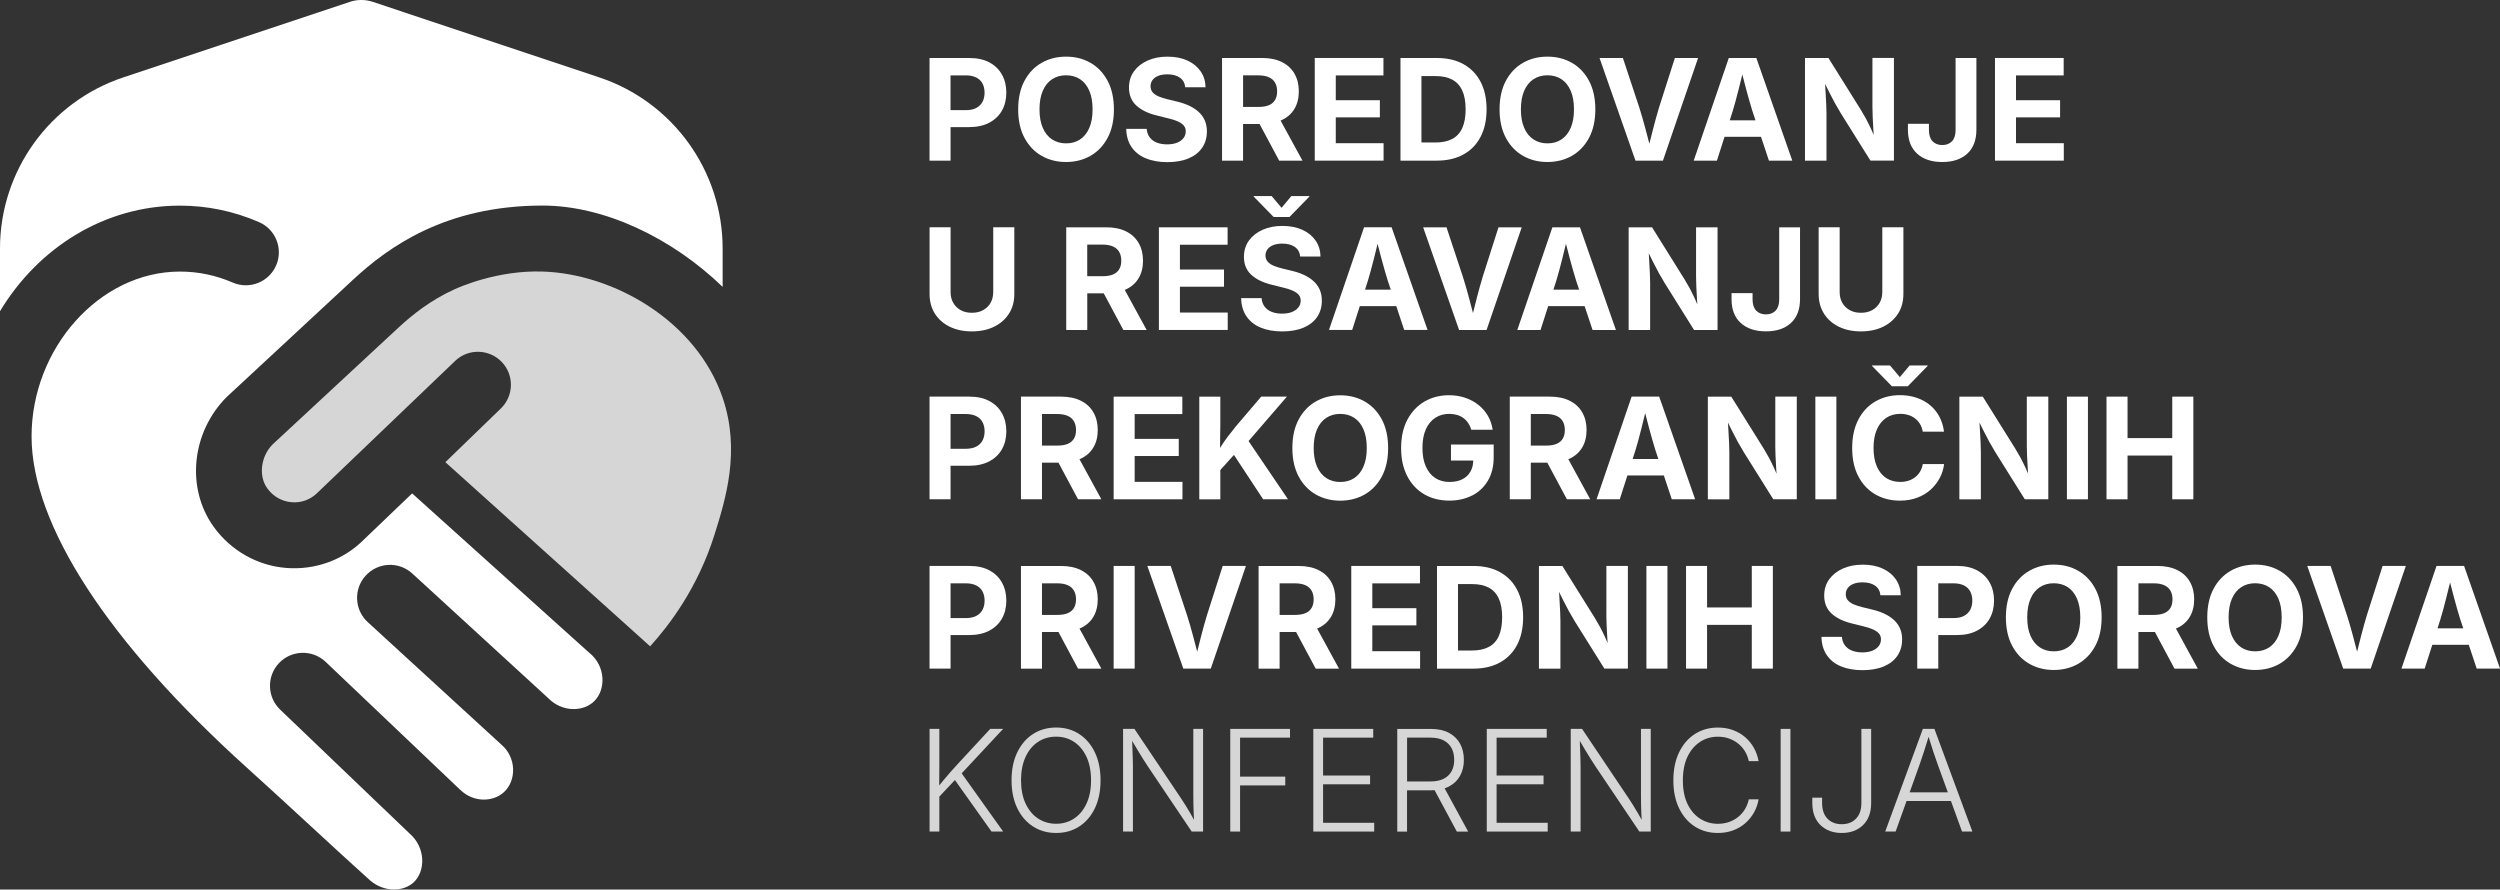 <?xml version="1.0" encoding="UTF-8"?>
<svg xmlns="http://www.w3.org/2000/svg" viewBox="0 0 746.85 265.74">
  <rect x="0" y="0" width="746.85" height="265.74" fill="#333333" stroke="none"/>
  <defs>
    <style>
      .cls-1, .cls-2 {
        fill: #fff;
      }

      .cls-1, .cls-3 {
        mix-blend-mode: color-dodge;
        opacity: .8;
      }

      .cls-4 {
        isolation: isolate;
      }
    </style>
  </defs>
  <g class="cls-4">
    <g id="Layer_2" data-name="Layer 2">
      <g id="Layer_1-2" data-name="Layer 1">
        <g>
          <g>
            <path class="cls-1" d="M194.23,193.07c5.55-6.13,14.18-17.28,19.24-33.41,3.28-10.47,7.83-24.97,2.41-40.84-7.84-22.97-32.54-37.03-53.77-37.7-13.52-.43-24.77,4.6-26.47,5.37-7,3.21-12.28,7.4-16.53,11.31l-37.67,34.96c-3.48,3.49-4.3,9.35-1.61,13.1,1.76,2.45,4.35,3.93,7.28,4.17,2.91.27,5.72-.8,7.76-2.86l41.1-39.35c3.9-3.75,10.16-3.62,13.93.31,3.76,3.93,3.62,10.17-.31,13.93l-16.54,16.01,61.16,55Z"></path>
            <path class="cls-2" d="M137.6,236.06c-11.86-11.2-28.47-27.15-40.33-38.35-3.95-3.72-10.18-3.56-13.92.38-3.73,3.95-3.57,10.17.36,13.92l38.61,36.96c4.89,4.18,4.85,11.28,1.26,14.62-3.09,2.87-8.83,3-12.97-.53-10.16-9.11-26.85-24.75-37.01-33.86C32.21,191.81,9.43,156.72,9.43,130.38s20.3-49.25,44.32-49.25c5.44,0,10.75,1.1,15.79,3.29,4.98,2.15,10.79-.14,12.95-5.12,2.17-4.98-.13-10.79-5.12-12.95-7.53-3.27-15.47-4.92-23.61-4.92C31.25,61.42,11.42,74,0,92.97v-18.67C-.02,51.06,14.85,30.43,36.89,23.1L104.53.55c2.21-.74,4.61-.74,6.82,0l67.62,22.55c22.05,7.33,36.93,27.96,36.91,51.2v11.4c-15.14-14.63-35.36-24.29-53.79-24.29-29.15,0-46.11,12.49-56.37,21.92l-37.97,35.24c-10.56,10.56-12.24,27.24-3.92,38.8,5.12,7.12,13.03,11.6,21.68,12.3,8.71.69,17.15-2.42,23.13-8.41l14.48-13.86,52.8,47.51c5.06,3.93,5.21,11.11,1.52,14.64-3.1,2.96-8.72,3.18-12.76-.16l-41.61-38.15c-4.05-3.61-10.26-3.25-13.88.78-3.62,4.03-3.3,10.24.72,13.88l39.82,36.5c4.63,3.92,4.59,10.81.79,14.27-3.34,3.04-9.12,3.03-12.91-.62Z"></path>
          </g>
          <g>
            <g>
              <path class="cls-2" d="M283.97,37.97h5.54c2.36,0,4.37-.44,6.02-1.31,1.65-.87,2.92-2.08,3.79-3.62.87-1.54,1.31-3.33,1.31-5.36s-.43-3.8-1.29-5.36-2.1-2.78-3.74-3.66-3.62-1.33-5.95-1.33h-11.96v30.67h6.28v-10.02ZM288.47,22.51c1.29,0,2.35.22,3.19.65.84.43,1.46,1.04,1.86,1.81s.61,1.68.61,2.71-.2,1.93-.61,2.72-1.02,1.4-1.85,1.84c-.83.45-1.89.67-3.18.67h-4.53v-10.39h4.51Z"></path>
              <path class="cls-2" d="M311.17,46.55c2.16,1.23,4.59,1.85,7.3,1.85s5.15-.62,7.31-1.85c2.15-1.24,3.86-3.03,5.11-5.37,1.26-2.35,1.88-5.18,1.88-8.5s-.63-6.18-1.88-8.53c-1.25-2.35-2.96-4.15-5.11-5.38-2.15-1.24-4.59-1.85-7.31-1.85s-5.14.62-7.3,1.85-3.87,3.03-5.12,5.38c-1.26,2.35-1.88,5.2-1.88,8.53s.63,6.15,1.88,8.5c1.26,2.35,2.96,4.14,5.12,5.37ZM311.53,27.11c.66-1.52,1.58-2.67,2.78-3.45s2.58-1.17,4.16-1.17,2.98.39,4.17,1.16,2.11,1.92,2.77,3.44c.66,1.52.99,3.38.99,5.59s-.33,4.03-.99,5.55c-.66,1.52-1.58,2.66-2.77,3.44s-2.58,1.16-4.17,1.16-2.96-.39-4.16-1.17-2.12-1.93-2.78-3.44c-.66-1.51-.99-3.36-.99-5.54s.33-4.05.99-5.57Z"></path>
              <path class="cls-2" d="M351.59,42.65c-.83.32-1.81.48-2.93.48s-2.13-.17-3.03-.51c-.89-.34-1.61-.86-2.14-1.55-.54-.69-.84-1.55-.93-2.58h-6.11c.05,2.17.59,3.99,1.61,5.47,1.02,1.48,2.43,2.6,4.25,3.35,1.82.75,3.96,1.13,6.41,1.13s4.61-.38,6.38-1.13c1.77-.75,3.12-1.82,4.05-3.2.93-1.38,1.4-3,1.4-4.85,0-1.29-.23-2.43-.69-3.42-.46-.99-1.11-1.84-1.95-2.56-.84-.72-1.81-1.33-2.92-1.82-1.11-.49-2.31-.88-3.6-1.17l-2.78-.68c-.85-.21-1.65-.46-2.41-.77-.75-.31-1.36-.71-1.81-1.21-.45-.5-.68-1.13-.68-1.88,0-.69.2-1.3.59-1.83.39-.54.96-.95,1.72-1.26.75-.3,1.66-.45,2.72-.45,1.56,0,2.82.34,3.76,1.01.94.67,1.46,1.63,1.57,2.86h6.07c-.03-1.8-.51-3.39-1.46-4.76-.95-1.38-2.26-2.46-3.95-3.23-1.69-.78-3.66-1.16-5.93-1.16s-4.2.38-5.94,1.15c-1.74.77-3.1,1.85-4.1,3.23-1,1.39-1.49,3.01-1.49,4.86,0,2.22.73,4.01,2.2,5.36,1.47,1.35,3.5,2.34,6.09,2.97l3.38.84c1.12.26,2.08.56,2.86.91.78.34,1.38.75,1.8,1.22.42.47.63,1.06.63,1.76,0,.78-.23,1.47-.7,2.06s-1.12,1.05-1.95,1.37Z"></path>
              <path class="cls-2" d="M371.36,37.04h4.92l5.86,10.95h6.96l-6.54-11.98c.11-.05.24-.08.35-.14,1.65-.77,2.92-1.89,3.79-3.35.87-1.46,1.31-3.2,1.31-5.22s-.43-3.77-1.29-5.27c-.86-1.5-2.1-2.66-3.74-3.48s-3.62-1.23-5.95-1.23h-11.96v30.67h6.28v-10.95ZM375.87,22.51c1.29,0,2.35.19,3.18.56.83.37,1.45.91,1.86,1.62.41.71.62,1.58.62,2.62s-.21,1.87-.62,2.56c-.41.69-1.03,1.21-1.85,1.56-.82.35-1.88.52-3.17.52h-4.53v-9.45h4.51Z"></path>
              <polygon class="cls-2" points="413.33 42.78 399.05 42.78 399.05 35.06 412.22 35.06 412.22 29.94 399.05 29.94 399.05 22.53 413.29 22.53 413.29 17.32 392.77 17.32 392.77 47.99 413.33 47.99 413.33 42.78"></polygon>
              <path class="cls-2" d="M424.65,47.99h4.51c3.12,0,5.79-.61,8.02-1.84,2.23-1.23,3.94-2.99,5.13-5.28,1.19-2.29,1.79-5.04,1.79-8.23s-.6-5.92-1.79-8.2c-1.19-2.29-2.9-4.04-5.11-5.27-2.22-1.23-4.86-1.84-7.93-1.84h-10.89v30.67h6.28ZM428.89,22.73c1.96,0,3.61.35,4.93,1.05,1.32.7,2.33,1.78,3,3.24.68,1.46,1.02,3.33,1.02,5.61s-.34,4.17-1.01,5.64c-.67,1.47-1.68,2.55-3.02,3.25-1.34.7-2.99,1.05-4.97,1.05h-4.2v-19.84h4.24Z"></path>
              <path class="cls-2" d="M454.98,46.55c2.16,1.23,4.59,1.85,7.3,1.85s5.15-.62,7.31-1.85c2.15-1.24,3.86-3.03,5.12-5.37,1.25-2.35,1.88-5.18,1.88-8.5s-.63-6.18-1.88-8.53c-1.26-2.35-2.96-4.15-5.12-5.38s-4.59-1.85-7.31-1.85-5.14.62-7.3,1.85-3.87,3.03-5.12,5.38c-1.26,2.35-1.88,5.2-1.88,8.53s.63,6.15,1.88,8.5c1.26,2.35,2.96,4.14,5.12,5.37ZM455.34,27.11c.66-1.52,1.58-2.67,2.78-3.45,1.19-.78,2.58-1.17,4.16-1.17s2.98.39,4.17,1.16c1.19.78,2.11,1.92,2.77,3.44.66,1.52.99,3.38.99,5.59s-.33,4.03-.99,5.55c-.66,1.52-1.58,2.66-2.77,3.44-1.19.78-2.58,1.16-4.17,1.16s-2.96-.39-4.16-1.17c-1.19-.78-2.12-1.93-2.78-3.44-.66-1.51-.99-3.36-.99-5.54s.33-4.05.99-5.57Z"></path>
              <path class="cls-2" d="M496.79,47.99l10.5-30.67h-6.94l-4.73,14.8c-.56,1.87-1.13,3.91-1.71,6.14-.38,1.46-.77,3.02-1.18,4.68-.42-1.64-.83-3.19-1.22-4.66-.6-2.24-1.2-4.3-1.79-6.16l-4.9-14.8h-6.98l10.74,30.67h8.21Z"></path>
              <path class="cls-2" d="M512.91,47.99l2.28-7.12h10.89l2.37,7.12h6.98l-10.74-30.67h-8.23l-10.48,30.67h6.94ZM519.34,26.96c.37-1.48.76-3.06,1.16-4.71.42,1.64.83,3.2,1.22,4.67.61,2.27,1.21,4.36,1.8,6.27l.92,2.76h-7.69l.88-2.76c.56-1.87,1.13-3.94,1.7-6.23Z"></path>
              <path class="cls-2" d="M545.64,33.89c0-.7-.02-1.6-.07-2.71-.05-1.1-.11-2.34-.2-3.7-.05-.78-.09-1.59-.14-2.42.45.91.86,1.74,1.22,2.47.6,1.2,1.17,2.3,1.72,3.29.55,1,1.15,2.02,1.79,3.08l8.81,14.08h7.02v-30.67h-6.42v14.72c0,.82.03,1.83.08,3.01.05,1.18.12,2.42.2,3.71.03.55.07,1.07.1,1.59-.26-.63-.52-1.23-.78-1.8-.53-1.14-1.05-2.17-1.55-3.11-.51-.93-1.01-1.8-1.5-2.59l-9.7-15.52h-7v30.67h6.42v-14.1Z"></path>
              <path class="cls-2" d="M580.24,48.4c3.17,0,5.66-.83,7.47-2.5,1.81-1.67,2.72-4.05,2.72-7.15v-21.43h-6.22v21.53c0,1.48-.36,2.6-1.07,3.35-.71.75-1.68,1.13-2.9,1.13s-2.19-.38-2.91-1.13c-.72-.75-1.08-1.87-1.08-3.33v-1.89h-6.28v1.79c0,3.09.92,5.46,2.75,7.13,1.83,1.67,4.34,2.5,7.52,2.5Z"></path>
              <polygon class="cls-2" points="616.54 42.78 602.26 42.78 602.26 35.06 615.43 35.06 615.43 29.94 602.26 29.94 602.26 22.53 616.5 22.53 616.5 17.32 595.98 17.32 595.98 47.99 616.54 47.99 616.54 42.78"></polygon>
              <path class="cls-2" d="M296.71,87.29c0,1.19-.26,2.25-.79,3.18-.53.93-1.27,1.65-2.22,2.18-.95.53-2.08.79-3.37.79s-2.39-.26-3.34-.79c-.95-.53-1.69-1.25-2.22-2.18-.53-.93-.79-1.99-.79-3.18v-19.39h-6.28v19.9c0,2.24.52,4.19,1.57,5.87,1.05,1.67,2.52,2.98,4.43,3.92,1.9.94,4.11,1.41,6.64,1.41s4.76-.47,6.66-1.41c1.9-.94,3.38-2.25,4.44-3.92s1.58-3.63,1.58-5.87v-19.9h-6.3v19.39Z"></path>
              <path class="cls-2" d="M318.53,67.91v30.67h6.28v-10.95h4.92l5.86,10.95h6.96l-6.54-11.98c.11-.05.24-.08.35-.14,1.65-.77,2.92-1.89,3.79-3.35.87-1.46,1.31-3.2,1.31-5.22s-.43-3.77-1.29-5.27c-.86-1.5-2.1-2.66-3.74-3.48s-3.62-1.23-5.95-1.23h-11.96ZM334.35,75.26c.41.71.62,1.58.62,2.62s-.21,1.87-.62,2.56c-.41.69-1.03,1.21-1.85,1.56-.82.35-1.88.52-3.17.52h-4.53v-9.45h4.51c1.29,0,2.35.19,3.18.56s1.45.91,1.86,1.62Z"></path>
              <polygon class="cls-2" points="366.77 93.37 352.49 93.37 352.49 85.65 365.66 85.65 365.66 80.52 352.49 80.52 352.49 73.11 366.73 73.11 366.73 67.91 346.21 67.91 346.21 98.57 366.77 98.57 366.77 93.37"></polygon>
              <polygon class="cls-2" points="382.85 62.08 379.9 58.58 374.53 58.58 374.53 58.73 380.48 64.82 385.22 64.82 391.16 58.73 391.16 58.58 385.77 58.58 382.85 62.08"></polygon>
              <path class="cls-2" d="M383.14,67.49c-2.22,0-4.2.38-5.94,1.15-1.74.77-3.1,1.85-4.1,3.23-1,1.39-1.49,3.01-1.49,4.86,0,2.22.73,4.01,2.2,5.36,1.47,1.35,3.5,2.34,6.09,2.97l3.38.84c1.12.26,2.08.56,2.86.91.78.34,1.38.75,1.8,1.22.42.47.63,1.06.63,1.76,0,.78-.23,1.47-.7,2.06-.47.59-1.12,1.05-1.95,1.37-.83.32-1.81.48-2.93.48s-2.13-.17-3.03-.51c-.89-.34-1.61-.86-2.14-1.55-.54-.69-.84-1.55-.93-2.58h-6.11c.05,2.17.59,3.99,1.61,5.47,1.01,1.48,2.43,2.6,4.25,3.35,1.82.75,3.96,1.13,6.41,1.13s4.61-.38,6.38-1.13c1.77-.75,3.12-1.82,4.06-3.2.93-1.38,1.4-3,1.4-4.85,0-1.29-.23-2.43-.69-3.42-.46-.99-1.11-1.84-1.95-2.56-.84-.72-1.81-1.33-2.92-1.82s-2.31-.88-3.6-1.17l-2.78-.68c-.85-.21-1.65-.46-2.41-.77s-1.36-.71-1.81-1.21c-.45-.5-.68-1.13-.68-1.88,0-.69.2-1.3.59-1.83.39-.54.96-.95,1.72-1.26.75-.3,1.66-.45,2.72-.45,1.56,0,2.82.34,3.76,1.01.94.67,1.46,1.63,1.58,2.86h6.07c-.03-1.8-.51-3.39-1.46-4.76-.95-1.38-2.26-2.46-3.95-3.23s-3.66-1.16-5.93-1.16Z"></path>
              <path class="cls-2" d="M397.01,98.57h6.94l2.28-7.12h10.89l2.37,7.12h6.98l-10.74-30.67h-8.23l-10.48,30.67ZM410.38,77.55c.37-1.48.76-3.06,1.16-4.71.42,1.64.83,3.2,1.22,4.67.61,2.27,1.21,4.36,1.8,6.27l.92,2.76h-7.69l.88-2.76c.56-1.87,1.13-3.94,1.7-6.23Z"></path>
              <path class="cls-2" d="M441.22,88.85c-.38,1.46-.77,3.02-1.18,4.68-.42-1.64-.83-3.19-1.22-4.66-.6-2.24-1.2-4.3-1.79-6.16l-4.9-14.8h-6.98l10.74,30.67h8.21l10.5-30.67h-6.94l-4.73,14.8c-.56,1.87-1.13,3.91-1.71,6.14Z"></path>
              <path class="cls-2" d="M463.76,67.91l-10.48,30.67h6.94l2.28-7.12h10.89l2.37,7.12h6.98l-10.74-30.67h-8.23ZM464.07,86.53l.88-2.76c.56-1.87,1.13-3.94,1.7-6.23.37-1.48.76-3.06,1.16-4.71.42,1.64.83,3.2,1.22,4.67.61,2.27,1.21,4.36,1.8,6.27l.92,2.76h-7.69Z"></path>
              <path class="cls-2" d="M495.48,81.42c.55,1,1.15,2.02,1.79,3.08l8.81,14.08h7.02v-30.67h-6.42v14.72c0,.82.03,1.83.08,3.01.05,1.18.12,2.42.2,3.71.03.55.07,1.07.1,1.59-.26-.63-.52-1.23-.78-1.8-.53-1.14-1.05-2.17-1.55-3.11-.51-.93-1.01-1.8-1.5-2.59l-9.69-15.52h-7v30.67h6.42v-14.1c0-.7-.02-1.6-.07-2.71-.05-1.1-.11-2.34-.2-3.7-.05-.78-.1-1.59-.14-2.42.45.91.86,1.74,1.22,2.47.6,1.2,1.17,2.3,1.72,3.29Z"></path>
              <path class="cls-2" d="M531.52,89.44c0,1.48-.36,2.6-1.07,3.35-.71.75-1.68,1.13-2.9,1.13s-2.19-.38-2.91-1.13c-.72-.75-1.08-1.87-1.08-3.33v-1.89h-6.28v1.79c0,3.09.92,5.46,2.75,7.13,1.83,1.67,4.34,2.5,7.52,2.5s5.66-.83,7.47-2.5c1.81-1.67,2.72-4.05,2.72-7.15v-21.43h-6.22v21.53Z"></path>
              <path class="cls-2" d="M562.31,87.29c0,1.19-.26,2.25-.79,3.18-.53.93-1.27,1.65-2.22,2.18-.95.53-2.08.79-3.37.79s-2.39-.26-3.34-.79c-.95-.53-1.7-1.25-2.22-2.18-.53-.93-.79-1.99-.79-3.18v-19.39h-6.28v19.9c0,2.24.53,4.19,1.58,5.87s2.52,2.98,4.42,3.92,4.11,1.41,6.64,1.41,4.76-.47,6.66-1.41,3.38-2.25,4.44-3.92,1.58-3.63,1.58-5.87v-19.9h-6.3v19.39Z"></path>
              <path class="cls-2" d="M295.6,119.82c-1.63-.88-3.62-1.33-5.95-1.33h-11.96v30.67h6.28v-10.02h5.54c2.36,0,4.37-.44,6.02-1.31,1.65-.87,2.92-2.08,3.79-3.62.87-1.54,1.31-3.33,1.31-5.36s-.43-3.8-1.29-5.36-2.1-2.78-3.74-3.66ZM293.53,131.56c-.4.78-1.02,1.4-1.85,1.84-.83.45-1.89.67-3.18.67h-4.53v-10.39h4.51c1.29,0,2.35.22,3.19.65.84.43,1.46,1.04,1.86,1.81s.61,1.68.61,2.71-.2,1.93-.61,2.72Z"></path>
              <path class="cls-2" d="M322.84,137.04c1.65-.77,2.92-1.89,3.79-3.35.87-1.46,1.31-3.2,1.31-5.22s-.43-3.77-1.29-5.27c-.86-1.5-2.1-2.66-3.74-3.48s-3.62-1.23-5.95-1.23h-11.96v30.67h6.28v-10.95h4.92l5.86,10.95h6.96l-6.54-11.98c.11-.05.24-.08.35-.14ZM311.28,123.68h4.51c1.29,0,2.35.19,3.18.56.83.37,1.45.91,1.86,1.62.41.71.62,1.58.62,2.62s-.21,1.87-.62,2.56-1.03,1.21-1.85,1.56c-.82.35-1.88.52-3.17.52h-4.53v-9.45Z"></path>
              <polygon class="cls-2" points="353.21 123.7 353.21 118.49 332.69 118.49 332.69 149.16 353.25 149.16 353.25 143.95 338.97 143.95 338.97 136.23 352.14 136.23 352.14 131.11 338.97 131.11 338.97 123.7 353.21 123.7"></polygon>
              <path class="cls-2" d="M364.57,140.4l4.06-4.5,8.72,13.26h7.43l-11.79-17.4,11.46-13.27h-7.68l-7.51,8.81c-.93,1.14-1.76,2.19-2.49,3.16-.73.97-1.39,1.93-2,2.89-.1.16-.2.33-.3.49l.09-6.97v-8.38h-6.28v30.67h6.28v-8.76Z"></path>
              <path class="cls-2" d="M412.81,142.35c1.25-2.35,1.88-5.18,1.88-8.5s-.63-6.18-1.88-8.53c-1.26-2.35-2.96-4.15-5.12-5.38s-4.59-1.85-7.31-1.85-5.14.62-7.3,1.85-3.87,3.03-5.12,5.38c-1.26,2.35-1.88,5.2-1.88,8.53s.63,6.15,1.88,8.5c1.26,2.35,2.96,4.14,5.12,5.37,2.16,1.23,4.59,1.85,7.3,1.85s5.15-.62,7.31-1.85c2.15-1.24,3.86-3.03,5.12-5.37ZM404.55,142.83c-1.19.78-2.58,1.16-4.17,1.16s-2.96-.39-4.16-1.17c-1.19-.78-2.12-1.93-2.78-3.44-.66-1.51-.99-3.36-.99-5.54s.33-4.05.99-5.57c.66-1.52,1.58-2.67,2.78-3.45,1.19-.78,2.58-1.17,4.16-1.17s2.98.39,4.17,1.16c1.19.78,2.11,1.92,2.77,3.44.66,1.52.99,3.38.99,5.59s-.33,4.03-.99,5.55c-.66,1.52-1.58,2.66-2.77,3.44Z"></path>
              <path class="cls-2" d="M439.82,148.02c1.99-1.04,3.55-2.52,4.69-4.45s1.71-4.24,1.71-6.93v-3.83h-12.76v4.78h6.66c-.03,1.25-.3,2.36-.84,3.3-.57,1-1.38,1.76-2.44,2.29s-2.33.8-3.81.8c-1.65,0-3.07-.4-4.28-1.19-1.21-.79-2.14-1.95-2.81-3.47-.67-1.52-1-3.36-1-5.53s.34-4.01,1.01-5.52c.67-1.51,1.61-2.66,2.82-3.45,1.21-.79,2.6-1.18,4.18-1.18.85,0,1.63.11,2.35.32.71.21,1.35.53,1.9.94.56.41,1.03.91,1.42,1.49.39.58.7,1.25.92,1.99h6.38c-.22-1.52-.7-2.91-1.43-4.17-.73-1.25-1.68-2.34-2.84-3.26s-2.48-1.63-3.97-2.13c-1.49-.5-3.1-.75-4.83-.75-2.69,0-5.11.62-7.27,1.87-2.15,1.25-3.86,3.05-5.12,5.4-1.26,2.35-1.89,5.19-1.89,8.51s.61,6.01,1.82,8.37c1.21,2.35,2.9,4.16,5.06,5.43s4.67,1.9,7.54,1.9c2.57,0,4.84-.52,6.83-1.55Z"></path>
              <path class="cls-2" d="M462.24,138.21l5.86,10.95h6.96l-6.54-11.98c.11-.05.24-.08.35-.14,1.65-.77,2.92-1.89,3.79-3.35.87-1.46,1.31-3.2,1.31-5.22s-.43-3.77-1.29-5.27c-.86-1.5-2.1-2.66-3.74-3.48s-3.62-1.23-5.95-1.23h-11.96v30.67h6.28v-10.95h4.92ZM461.82,123.68c1.29,0,2.35.19,3.18.56s1.45.91,1.86,1.62c.41.71.62,1.58.62,2.62s-.21,1.87-.62,2.56c-.41.69-1.03,1.21-1.85,1.56-.82.35-1.88.52-3.17.52h-4.53v-9.45h4.51Z"></path>
              <path class="cls-2" d="M495.66,118.49h-8.23l-10.48,30.67h6.94l2.28-7.12h10.89l2.37,7.12h6.98l-10.74-30.67ZM487.74,137.12l.88-2.76c.56-1.87,1.13-3.94,1.7-6.23.37-1.48.76-3.06,1.16-4.71.42,1.64.83,3.2,1.22,4.67.61,2.27,1.21,4.36,1.8,6.27l.92,2.76h-7.69Z"></path>
              <path class="cls-2" d="M530.34,133.21c0,.82.03,1.83.08,3.01.05,1.18.12,2.42.2,3.71.03.55.07,1.07.1,1.59-.26-.63-.52-1.23-.78-1.8-.53-1.14-1.05-2.17-1.55-3.11-.51-.93-1.01-1.8-1.5-2.59l-9.69-15.52h-7v30.67h6.42v-14.1c0-.7-.02-1.6-.07-2.71-.05-1.1-.11-2.34-.2-3.7-.05-.78-.1-1.59-.14-2.42.45.91.86,1.74,1.22,2.47.6,1.2,1.17,2.3,1.72,3.29.55,1,1.15,2.02,1.79,3.08l8.81,14.08h7.02v-30.67h-6.42v14.72Z"></path>
              <rect class="cls-2" x="542.32" y="118.49" width="6.28" height="30.67"></rect>
              <path class="cls-2" d="M555.19,125.31c-1.25,2.35-1.87,5.2-1.87,8.53s.62,6.15,1.86,8.5c1.24,2.35,2.94,4.14,5.08,5.37,2.15,1.23,4.58,1.85,7.3,1.85,1.94,0,3.68-.3,5.23-.89s2.89-1.4,4.01-2.43,2.03-2.2,2.71-3.5c.68-1.3,1.1-2.67,1.27-4.1h-6.36c-.15.84-.42,1.58-.81,2.24-.39.66-.88,1.22-1.48,1.68s-1.27.81-2.02,1.05-1.56.36-2.44.36c-1.58,0-2.96-.38-4.16-1.15-1.19-.77-2.13-1.91-2.8-3.42-.67-1.51-1.01-3.37-1.01-5.58s.33-4.01,1-5.53c.67-1.52,1.6-2.67,2.8-3.47,1.2-.79,2.6-1.19,4.19-1.19.88,0,1.69.12,2.45.36s1.42.59,2.01,1.05,1.07,1.02,1.46,1.67c.39.65.66,1.4.79,2.25h6.36c-.23-1.73-.72-3.27-1.46-4.62s-1.69-2.49-2.86-3.43c-1.17-.93-2.5-1.64-4-2.13-1.5-.49-3.12-.73-4.87-.73-2.69,0-5.11.62-7.27,1.85s-3.86,3.03-5.1,5.38Z"></path>
              <polygon class="cls-2" points="569.92 115.4 575.87 109.31 575.87 109.17 570.48 109.17 567.56 112.66 564.61 109.17 559.24 109.17 559.24 109.31 565.19 115.4 569.92 115.4"></polygon>
              <path class="cls-2" d="M611.91,149.16v-30.67h-6.42v14.72c0,.82.03,1.83.08,3.01.05,1.18.12,2.42.2,3.71.03.55.07,1.07.1,1.59-.26-.63-.52-1.23-.78-1.8-.53-1.14-1.05-2.17-1.55-3.11-.51-.93-1.01-1.8-1.5-2.59l-9.7-15.52h-7v30.67h6.42v-14.1c0-.7-.02-1.6-.07-2.71-.05-1.1-.11-2.34-.2-3.7-.05-.78-.09-1.59-.14-2.42.45.91.86,1.74,1.22,2.47.6,1.2,1.17,2.3,1.72,3.29.55,1,1.15,2.02,1.79,3.08l8.81,14.08h7.02Z"></path>
              <rect class="cls-2" x="617.47" y="118.49" width="6.28" height="30.67"></rect>
              <polygon class="cls-2" points="635.58 136.09 648.94 136.09 648.94 149.16 655.24 149.16 655.24 118.49 648.94 118.49 648.94 130.88 635.58 130.88 635.58 118.49 629.3 118.49 629.3 149.16 635.58 149.16 635.58 136.09"></polygon>
              <path class="cls-2" d="M295.6,170.4c-1.63-.88-3.62-1.33-5.95-1.33h-11.96v30.67h6.28v-10.02h5.54c2.36,0,4.37-.44,6.02-1.31,1.65-.87,2.92-2.08,3.79-3.62.87-1.54,1.31-3.33,1.31-5.36s-.43-3.8-1.29-5.36-2.1-2.78-3.74-3.66ZM293.53,182.14c-.4.78-1.02,1.4-1.85,1.84-.83.45-1.89.67-3.18.67h-4.53v-10.39h4.51c1.29,0,2.35.22,3.19.65.84.43,1.46,1.04,1.86,1.81s.61,1.68.61,2.71-.2,1.93-.61,2.72Z"></path>
              <path class="cls-2" d="M322.84,187.63c1.65-.77,2.92-1.89,3.79-3.35.87-1.46,1.31-3.2,1.31-5.22s-.43-3.77-1.29-5.27c-.86-1.5-2.1-2.66-3.74-3.48s-3.62-1.23-5.95-1.23h-11.96v30.67h6.28v-10.95h4.92l5.86,10.95h6.96l-6.54-11.98c.11-.05.24-.08.35-.14ZM311.28,174.26h4.51c1.29,0,2.35.19,3.18.56.83.37,1.45.91,1.86,1.62.41.71.62,1.58.62,2.62s-.21,1.87-.62,2.56-1.03,1.21-1.85,1.56c-.82.35-1.88.52-3.17.52h-4.53v-9.45Z"></path>
              <rect class="cls-2" x="332.69" y="169.07" width="6.28" height="30.67"></rect>
              <path class="cls-2" d="M360.54,183.87c-.56,1.87-1.13,3.91-1.71,6.14-.38,1.46-.77,3.02-1.18,4.68-.42-1.64-.83-3.2-1.22-4.66-.6-2.24-1.2-4.3-1.79-6.16l-4.9-14.8h-6.98l10.74,30.67h8.21l10.5-30.67h-6.94l-4.73,14.8Z"></path>
              <path class="cls-2" d="M393.83,187.63c1.65-.77,2.92-1.89,3.79-3.35.87-1.46,1.31-3.2,1.31-5.22s-.43-3.77-1.29-5.27c-.86-1.5-2.1-2.66-3.74-3.48s-3.62-1.23-5.95-1.23h-11.96v30.67h6.28v-10.95h4.92l5.86,10.95h6.96l-6.54-11.98c.11-.05.24-.08.35-.14ZM382.27,174.26h4.51c1.29,0,2.35.19,3.18.56.83.37,1.45.91,1.86,1.62.41.71.62,1.58.62,2.62s-.21,1.87-.62,2.56c-.41.69-1.03,1.21-1.85,1.56-.82.35-1.88.52-3.17.52h-4.53v-9.45Z"></path>
              <polygon class="cls-2" points="409.96 186.82 423.13 186.82 423.13 181.69 409.96 181.69 409.96 174.28 424.2 174.28 424.2 169.07 403.68 169.07 403.68 199.74 424.24 199.74 424.24 194.54 409.96 194.54 409.96 186.82"></polygon>
              <path class="cls-2" d="M448.11,170.92c-2.22-1.23-4.86-1.84-7.93-1.84h-10.89v30.67h10.79c3.12,0,5.79-.61,8.02-1.84,2.23-1.23,3.94-2.99,5.13-5.28,1.19-2.29,1.79-5.04,1.79-8.23s-.6-5.92-1.79-8.2c-1.19-2.29-2.9-4.04-5.11-5.27ZM447.75,190.03c-.67,1.47-1.68,2.55-3.02,3.25-1.34.7-2.99,1.05-4.97,1.05h-4.2v-19.84h4.24c1.96,0,3.61.35,4.93,1.05,1.32.7,2.33,1.78,3,3.24.68,1.46,1.02,3.33,1.02,5.61s-.34,4.17-1.01,5.64Z"></path>
              <path class="cls-2" d="M479.88,183.79c0,.82.03,1.83.08,3.01.05,1.18.12,2.42.2,3.71.03.55.07,1.07.1,1.59-.26-.63-.52-1.23-.78-1.8-.53-1.14-1.05-2.17-1.55-3.11-.51-.93-1.01-1.8-1.5-2.59l-9.69-15.52h-7v30.67h6.42v-14.1c0-.7-.02-1.6-.07-2.71-.05-1.1-.11-2.34-.2-3.7-.05-.78-.1-1.59-.14-2.42.45.91.86,1.74,1.22,2.47.6,1.2,1.17,2.3,1.72,3.29.55,1,1.15,2.02,1.79,3.08l8.81,14.08h7.02v-30.67h-6.42v14.72Z"></path>
              <rect class="cls-2" x="491.85" y="169.07" width="6.28" height="30.67"></rect>
              <polygon class="cls-2" points="523.33 181.47 509.97 181.47 509.97 169.07 503.69 169.07 503.69 199.74 509.97 199.74 509.97 186.67 523.33 186.67 523.33 199.74 529.62 199.74 529.62 169.07 523.33 169.07 523.33 181.47"></polygon>
              <path class="cls-2" d="M565.6,185.04c-.84-.72-1.81-1.33-2.92-1.82s-2.31-.88-3.6-1.17l-2.78-.68c-.85-.21-1.65-.46-2.41-.77s-1.36-.71-1.81-1.21c-.45-.5-.68-1.13-.68-1.88,0-.69.2-1.3.59-1.83.39-.54.96-.95,1.72-1.26.75-.3,1.66-.45,2.72-.45,1.56,0,2.82.34,3.76,1.01.94.67,1.46,1.63,1.57,2.86h6.07c-.03-1.8-.51-3.39-1.46-4.76-.95-1.38-2.26-2.46-3.95-3.23-1.69-.78-3.66-1.16-5.93-1.16s-4.2.38-5.94,1.15c-1.74.77-3.1,1.85-4.1,3.23-1,1.39-1.49,3.01-1.49,4.86,0,2.22.73,4.01,2.2,5.36,1.47,1.35,3.5,2.34,6.09,2.97l3.38.84c1.12.26,2.08.56,2.86.91.78.34,1.38.75,1.8,1.22s.63,1.06.63,1.76c0,.78-.23,1.47-.7,2.06s-1.11,1.05-1.94,1.37c-.83.32-1.81.48-2.93.48s-2.13-.17-3.03-.51c-.89-.34-1.61-.86-2.14-1.55-.54-.69-.84-1.55-.93-2.58h-6.11c.05,2.17.59,3.99,1.61,5.47,1.01,1.48,2.43,2.6,4.25,3.35,1.82.75,3.96,1.13,6.41,1.13s4.61-.38,6.38-1.13c1.77-.75,3.12-1.82,4.05-3.2.93-1.38,1.4-3,1.4-4.85,0-1.29-.23-2.43-.69-3.42-.46-.99-1.11-1.84-1.94-2.56Z"></path>
              <path class="cls-2" d="M590.67,170.4c-1.63-.88-3.62-1.33-5.95-1.33h-11.96v30.67h6.28v-10.02h5.54c2.36,0,4.37-.44,6.02-1.31,1.65-.87,2.92-2.08,3.79-3.62.87-1.54,1.31-3.33,1.31-5.36s-.43-3.8-1.29-5.36c-.86-1.56-2.1-2.78-3.74-3.66ZM588.6,182.14c-.41.78-1.02,1.4-1.85,1.84-.83.45-1.89.67-3.18.67h-4.53v-10.39h4.51c1.29,0,2.35.22,3.19.65.84.43,1.46,1.04,1.86,1.81.4.78.61,1.68.61,2.71s-.2,1.93-.61,2.72Z"></path>
              <path class="cls-2" d="M620.85,170.52c-2.15-1.24-4.59-1.85-7.31-1.85s-5.14.62-7.3,1.85-3.87,3.03-5.12,5.38c-1.26,2.35-1.88,5.2-1.88,8.53s.63,6.15,1.88,8.5c1.25,2.35,2.96,4.14,5.12,5.37,2.16,1.23,4.59,1.85,7.3,1.85s5.15-.62,7.31-1.85c2.15-1.24,3.86-3.03,5.11-5.37,1.26-2.35,1.88-5.18,1.88-8.5s-.63-6.18-1.88-8.53c-1.25-2.35-2.96-4.15-5.11-5.38ZM620.48,189.98c-.66,1.52-1.58,2.66-2.77,3.44-1.19.78-2.58,1.16-4.17,1.16s-2.96-.39-4.16-1.17c-1.19-.78-2.12-1.93-2.78-3.44-.66-1.51-.99-3.36-.99-5.54s.33-4.05.99-5.57c.66-1.52,1.58-2.67,2.78-3.45,1.19-.78,2.58-1.17,4.16-1.17s2.98.39,4.17,1.16c1.19.78,2.11,1.92,2.77,3.44.66,1.52.99,3.38.99,5.59s-.33,4.03-.99,5.55Z"></path>
              <path class="cls-2" d="M650.39,187.63c1.65-.77,2.92-1.89,3.79-3.35.87-1.46,1.31-3.2,1.31-5.22s-.43-3.77-1.29-5.27c-.86-1.5-2.1-2.66-3.74-3.48s-3.62-1.23-5.95-1.23h-11.96v30.67h6.28v-10.95h4.92l5.86,10.95h6.96l-6.54-11.98c.11-.05.24-.08.35-.14ZM638.84,174.26h4.51c1.29,0,2.35.19,3.18.56s1.45.91,1.86,1.62c.41.71.62,1.58.62,2.62s-.21,1.87-.62,2.56c-.41.69-1.03,1.21-1.85,1.56-.82.35-1.88.52-3.17.52h-4.53v-9.45Z"></path>
              <path class="cls-2" d="M681.01,170.52c-2.15-1.24-4.59-1.85-7.31-1.85s-5.14.62-7.3,1.85-3.87,3.03-5.12,5.38c-1.26,2.35-1.88,5.2-1.88,8.53s.63,6.15,1.88,8.5c1.25,2.35,2.96,4.14,5.12,5.37,2.16,1.23,4.59,1.85,7.3,1.85s5.15-.62,7.31-1.85c2.15-1.24,3.86-3.03,5.11-5.37,1.26-2.35,1.88-5.18,1.88-8.5s-.63-6.18-1.88-8.53c-1.25-2.35-2.96-4.15-5.11-5.38ZM680.64,189.98c-.66,1.52-1.58,2.66-2.77,3.44-1.19.78-2.58,1.16-4.17,1.16s-2.96-.39-4.16-1.17c-1.19-.78-2.12-1.93-2.78-3.44-.66-1.51-.99-3.36-.99-5.54s.33-4.05.99-5.57c.66-1.52,1.58-2.67,2.78-3.45,1.19-.78,2.58-1.17,4.16-1.17s2.98.39,4.17,1.16c1.19.78,2.11,1.92,2.77,3.44.66,1.52.99,3.38.99,5.59s-.33,4.03-.99,5.55Z"></path>
              <path class="cls-2" d="M711.78,169.07l-4.73,14.8c-.56,1.87-1.13,3.91-1.71,6.14-.38,1.46-.77,3.02-1.18,4.68-.42-1.64-.83-3.2-1.22-4.66-.6-2.24-1.2-4.3-1.79-6.16l-4.9-14.8h-6.98l10.74,30.67h8.21l10.5-30.67h-6.94Z"></path>
              <path class="cls-2" d="M739.88,199.74h6.98l-10.74-30.67h-8.23l-10.48,30.67h6.94l2.28-7.12h10.89l2.37,7.12ZM728.19,187.7l.88-2.76c.56-1.87,1.13-3.94,1.7-6.23.37-1.48.76-3.06,1.16-4.71.42,1.64.83,3.2,1.22,4.67.61,2.27,1.21,4.36,1.8,6.27l.92,2.76h-7.69Z"></path>
            </g>
            <g class="cls-3">
              <path class="cls-2" d="M295.82,217.75l-9.53,10.29c-.78.84-1.54,1.67-2.27,2.51-.73.84-1.46,1.68-2.17,2.54-.42.5-.84,1.02-1.27,1.55l.04-6.26v-10.64h-2.92v30.67h2.92v-10.43l4.65-4.95,10.93,15.38h3.48l-12.39-17.38,12.39-13.29h-3.85Z"></path>
              <path class="cls-2" d="M322.38,219.27c-2-1.29-4.29-1.93-6.87-1.93s-4.89.65-6.9,1.93c-2,1.29-3.57,3.12-4.71,5.48-1.14,2.36-1.71,5.15-1.71,8.36s.57,5.97,1.71,8.33c1.14,2.35,2.71,4.18,4.71,5.46,2,1.29,4.3,1.94,6.9,1.94s4.87-.64,6.87-1.92c2-1.28,3.57-3.1,4.7-5.46,1.13-2.36,1.7-5.14,1.7-8.34s-.57-6-1.7-8.36c-1.13-2.36-2.7-4.19-4.7-5.48ZM324.57,240.09c-.91,1.94-2.15,3.43-3.73,4.46-1.57,1.03-3.35,1.54-5.34,1.54s-3.79-.52-5.37-1.55c-1.58-1.04-2.82-2.52-3.74-4.47-.91-1.94-1.37-4.26-1.37-6.97s.46-5.07,1.37-7.02c.91-1.95,2.16-3.44,3.74-4.47,1.58-1.03,3.37-1.54,5.37-1.54s3.77.51,5.34,1.54,2.81,2.52,3.73,4.47c.91,1.95,1.37,4.29,1.37,7.02s-.46,5.05-1.37,6.99Z"></path>
              <path class="cls-2" d="M356.5,238.04c0,.66,0,1.41.02,2.25s.04,1.74.08,2.7c.03.63.07,1.29.11,1.95-.34-.63-.68-1.25-1.03-1.84-.53-.91-1.03-1.74-1.51-2.51-.48-.77-.91-1.44-1.3-2.02l-13.98-20.83h-3.38v30.67h2.94v-19.41c0-.6-.01-1.34-.04-2.22-.03-.88-.06-1.87-.1-2.96-.03-.79-.06-1.63-.09-2.49.57.96,1.08,1.82,1.53,2.58.6,1.02,1.16,1.94,1.68,2.75s1.03,1.6,1.53,2.37l13.05,19.39h3.4v-30.67h-2.92v20.29Z"></path>
              <polygon class="cls-2" points="367.53 248.42 370.46 248.42 370.46 234.63 383.96 234.63 383.96 232.01 370.46 232.01 370.46 220.36 385.38 220.36 385.38 217.75 367.53 217.75 367.53 248.42"></polygon>
              <polygon class="cls-2" points="395.26 234.3 409.3 234.3 409.3 231.68 395.26 231.68 395.26 220.36 410.24 220.36 410.24 217.75 392.34 217.75 392.34 248.42 410.53 248.42 410.53 245.8 395.26 245.8 395.26 234.3"></polygon>
              <path class="cls-2" d="M432.89,234.94c1.46-.77,2.57-1.84,3.31-3.21.75-1.37,1.12-2.95,1.12-4.73s-.37-3.41-1.12-4.8c-.75-1.39-1.86-2.47-3.32-3.26-1.47-.79-3.29-1.18-5.46-1.18h-10v30.67h2.92v-12.33h7.1c.39,0,.75-.03,1.12-.05l6.66,12.38h3.38l-7.03-12.93c.47-.16.91-.33,1.32-.55ZM427.33,233.45h-6.98v-13.09h6.96c1.59,0,2.91.28,3.96.82,1.05.55,1.84,1.32,2.37,2.31s.79,2.15.79,3.5-.26,2.44-.79,3.41c-.53.97-1.31,1.72-2.36,2.25s-2.36.8-3.95.8Z"></path>
              <polygon class="cls-2" points="447.09 234.3 461.12 234.3 461.12 231.68 447.09 231.68 447.09 220.36 462.07 220.36 462.07 217.75 444.16 217.75 444.16 248.42 462.36 248.42 462.36 245.8 447.09 245.8 447.09 234.3"></polygon>
              <path class="cls-2" d="M490.23,238.04c0,.66,0,1.41.02,2.25s.04,1.74.08,2.7c.03.63.07,1.29.11,1.95-.34-.63-.68-1.25-1.03-1.84-.53-.91-1.03-1.74-1.51-2.51-.48-.77-.91-1.44-1.3-2.02l-13.98-20.83h-3.38v30.67h2.94v-19.41c0-.6-.01-1.34-.04-2.22-.03-.88-.06-1.87-.1-2.96-.03-.79-.06-1.63-.09-2.49.57.96,1.08,1.82,1.53,2.58.6,1.02,1.16,1.94,1.68,2.75s1.03,1.6,1.53,2.37l13.05,19.39h3.4v-30.67h-2.92v20.29Z"></path>
              <path class="cls-2" d="M507.94,221.58c1.58-1,3.34-1.5,5.26-1.5,1.21,0,2.32.18,3.34.55,1.02.36,1.94.88,2.75,1.53s1.48,1.43,2.02,2.32.91,1.86,1.13,2.91h2.92c-.25-1.41-.71-2.73-1.39-3.95-.68-1.22-1.55-2.29-2.6-3.2-1.06-.91-2.27-1.62-3.65-2.13s-2.88-.76-4.52-.76c-2.58,0-4.87.65-6.88,1.93-2,1.29-3.57,3.12-4.71,5.48-1.14,2.36-1.71,5.15-1.71,8.36s.57,5.98,1.71,8.34c1.14,2.36,2.71,4.18,4.71,5.46,2,1.28,4.29,1.92,6.88,1.92,1.65,0,3.16-.26,4.54-.77s2.6-1.23,3.65-2.15c1.06-.92,1.92-1.99,2.6-3.2.68-1.21,1.14-2.52,1.37-3.92h-2.92c-.22,1.04-.6,2.01-1.13,2.9s-1.21,1.67-2.02,2.33c-.81.66-1.73,1.17-2.75,1.53-1.02.36-2.14.54-3.34.54-1.91,0-3.65-.49-5.24-1.48-1.58-.99-2.85-2.45-3.8-4.38-.95-1.93-1.42-4.31-1.42-7.12s.47-5.19,1.41-7.12c.94-1.93,2.2-3.4,3.79-4.4Z"></path>
              <rect class="cls-2" x="531.95" y="217.75" width="2.92" height="30.67"></rect>
              <path class="cls-2" d="M556.07,239.86c0,2.03-.53,3.6-1.6,4.7s-2.49,1.66-4.27,1.66-3.21-.55-4.27-1.66c-1.06-1.1-1.6-2.67-1.6-4.7v-1.56h-2.92v1.56c0,2.84.81,5.05,2.43,6.62s3.74,2.36,6.36,2.36,4.76-.79,6.37-2.36,2.42-3.78,2.42-6.62v-22.11h-2.92v22.11Z"></path>
              <path class="cls-2" d="M586.14,248.42h3.09l-11.34-30.67h-3.46l-11.24,30.67h3.11l3.26-9.12h13.27l3.31,9.12ZM570.49,236.71l2.98-8.34c.37-1.06.8-2.34,1.3-3.85.41-1.26.87-2.74,1.38-4.41.5,1.66.96,3.12,1.37,4.36.49,1.49.94,2.79,1.35,3.9l3.03,8.34h-11.4Z"></path>
            </g>
          </g>
        </g>
      </g>
    </g>
  </g>
</svg>
